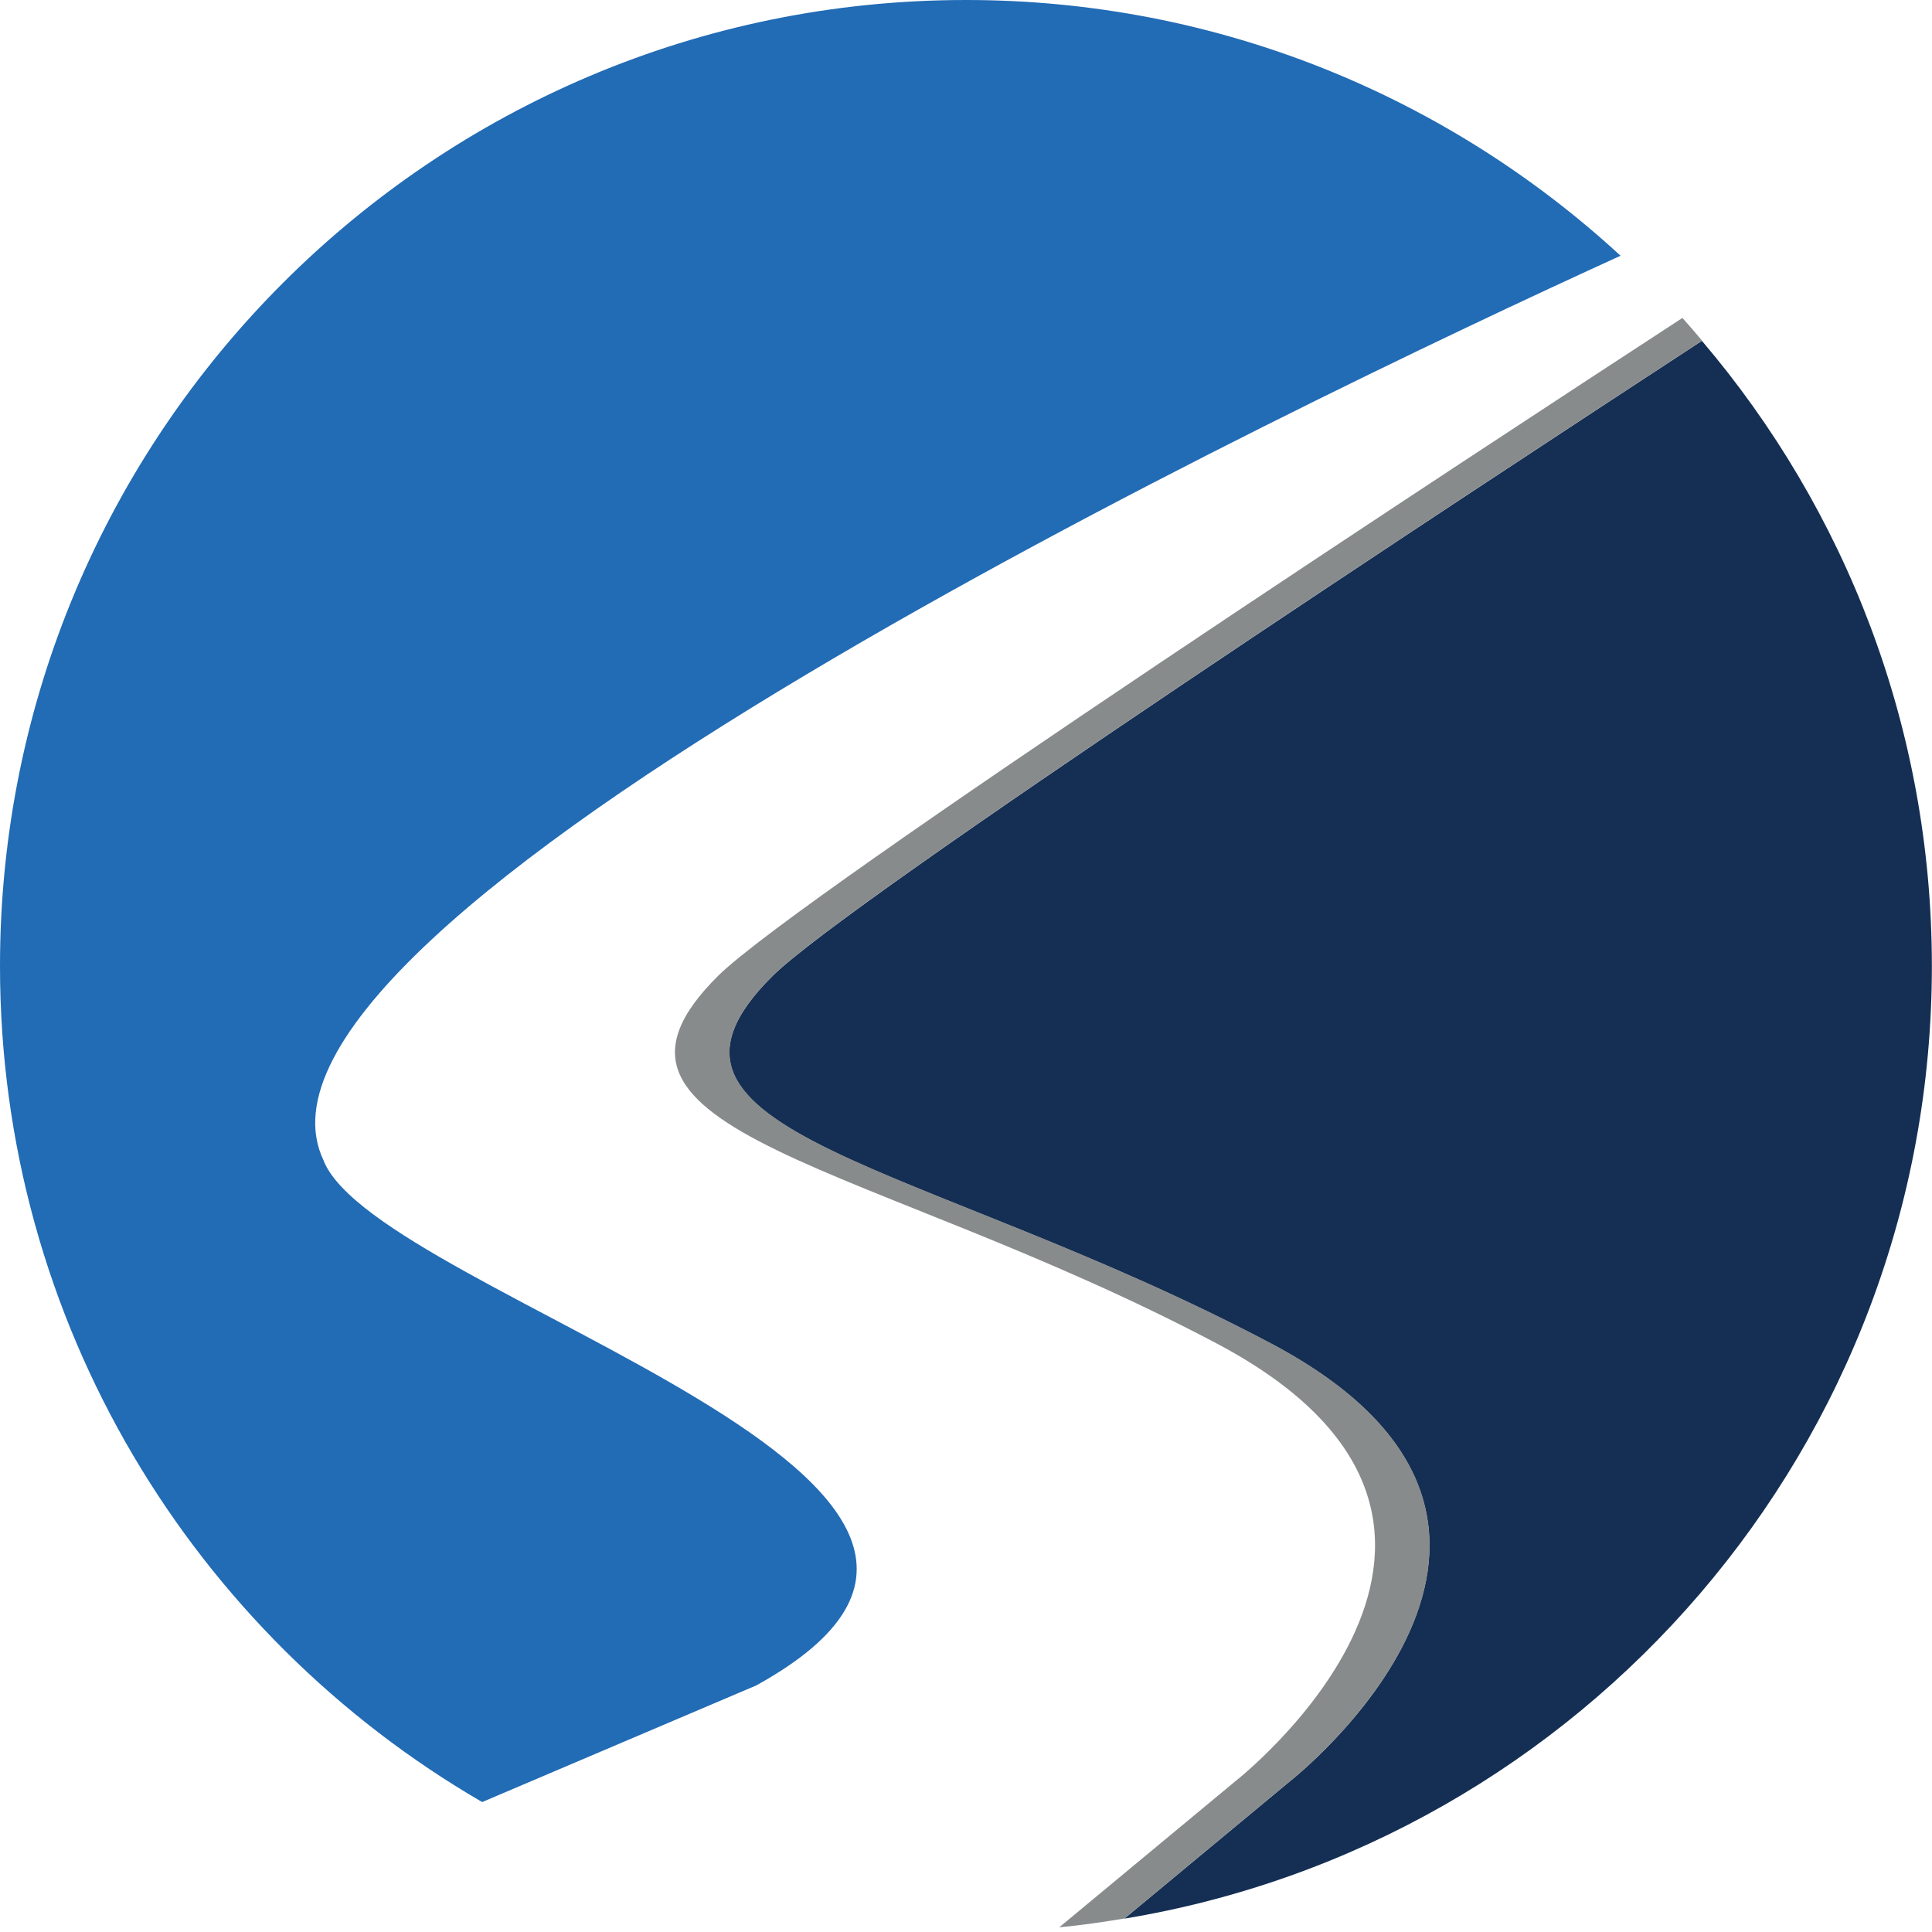 <svg xmlns="http://www.w3.org/2000/svg" version="1.1" xmlns:xlink="http://www.w3.org/1999/xlink" width="1000" height="1000"><style>
    #light-icon {
      display: inline;
    }
    #dark-icon {
      display: none;
    }

    @media (prefers-color-scheme: dark) {
      #light-icon {
        display: none;
      }
      #dark-icon {
        display: inline;
      }
    }
  </style><g id="light-icon"><svg xmlns="http://www.w3.org/2000/svg" version="1.1" xmlns:xlink="http://www.w3.org/1999/xlink" width="1000" height="1000"><g><g transform="matrix(3.906,0,0,3.906,0,0)"><svg xmlns="http://www.w3.org/2000/svg" version="1.1" xmlns:xlink="http://www.w3.org/1999/xlink" width="256px" height="256px"><svg width="256px" height="256px" viewBox="0 0 256 256" version="1.1" xmlns="http://www.w3.org/2000/svg" xmlns:xlink="http://www.w3.org/1999/xlink">
    <title>skytron-icon</title>
    <g id="Page-1" stroke="none" stroke-width="1" fill="none" fill-rule="evenodd">
        <g id="Group" fill-rule="nonzero">
            <path d="M256,128.011 C256,96.412 244.524,67.486 225.524,45.163 C195.206,64.971 112.673,119.163 102.41,129.291 C81.074,150.357 122.577,153.816 168.391,178.025 C214.206,202.235 170.884,236.079 170.884,236.079 L148.987,254.248 C209.692,244.231 256,191.545 256,128.011 L256,128.011 Z" id="Path" fill="#152F54"></path>
            <path d="M168.415,178.004 C122.601,153.794 81.098,150.335 102.433,129.27 C112.697,119.141 195.207,64.95 225.548,45.142 C224.695,44.131 223.819,43.098 222.943,42.132 C197.543,58.684 106.049,118.58 95.202,129.27 C73.867,150.335 115.369,153.794 161.184,178.004 C206.998,202.213 163.676,236.058 163.676,236.058 L140.365,255.394 C143.284,255.125 146.159,254.698 149.011,254.226 L170.908,236.058 C170.908,236.058 214.229,202.213 168.415,178.004 L168.415,178.004 Z" id="Path" fill="#888B8C"></path>
            <path d="M42.895,153.815 C27.668,122.149 171.041,53.832 214.744,33.889 C191.927,12.868 161.473,0 128.011,0 C57.313,0 0,57.313 0,128.011 C0,175.33 25.714,216.63 63.893,238.797 L100.208,223.345 C148.56,196.643 50.239,171.894 42.895,153.838 L42.895,153.815 Z" id="Path" fill="#226BB5"></path>
        </g>
    </g>
</svg></svg></g></g></svg></g><g id="dark-icon"><svg xmlns="http://www.w3.org/2000/svg" version="1.1" xmlns:xlink="http://www.w3.org/1999/xlink" width="1000" height="1000"><g clip-path="url(#SvgjsClipPath1186)"><rect width="1000" height="1000" fill="#ffffff"></rect><g transform="matrix(2.734,0,0,2.734,150,150)"><svg xmlns="http://www.w3.org/2000/svg" version="1.1" xmlns:xlink="http://www.w3.org/1999/xlink" width="256px" height="256px"><svg width="256px" height="256px" viewBox="0 0 256 256" version="1.1" xmlns="http://www.w3.org/2000/svg" xmlns:xlink="http://www.w3.org/1999/xlink">
    <title>skytron-icon</title>
    <g id="Page-1" stroke="none" stroke-width="1" fill="none" fill-rule="evenodd">
        <g id="Group" fill-rule="nonzero">
            <path d="M256,128.011 C256,96.412 244.524,67.486 225.524,45.163 C195.206,64.971 112.673,119.163 102.41,129.291 C81.074,150.357 122.577,153.816 168.391,178.025 C214.206,202.235 170.884,236.079 170.884,236.079 L148.987,254.248 C209.692,244.231 256,191.545 256,128.011 L256,128.011 Z" id="Path" fill="#152F54"></path>
            <path d="M168.415,178.004 C122.601,153.794 81.098,150.335 102.433,129.27 C112.697,119.141 195.207,64.95 225.548,45.142 C224.695,44.131 223.819,43.098 222.943,42.132 C197.543,58.684 106.049,118.58 95.202,129.27 C73.867,150.335 115.369,153.794 161.184,178.004 C206.998,202.213 163.676,236.058 163.676,236.058 L140.365,255.394 C143.284,255.125 146.159,254.698 149.011,254.226 L170.908,236.058 C170.908,236.058 214.229,202.213 168.415,178.004 L168.415,178.004 Z" id="Path" fill="#888B8C"></path>
            <path d="M42.895,153.815 C27.668,122.149 171.041,53.832 214.744,33.889 C191.927,12.868 161.473,0 128.011,0 C57.313,0 0,57.313 0,128.011 C0,175.33 25.714,216.63 63.893,238.797 L100.208,223.345 C148.56,196.643 50.239,171.894 42.895,153.838 L42.895,153.815 Z" id="Path" fill="#226BB5"></path>
        </g>
    </g>
</svg></svg></g></g><defs><clipPath id="SvgjsClipPath1186"><rect width="1000" height="1000" x="0" y="0" rx="500" ry="500"></rect></clipPath></defs></svg></g></svg>